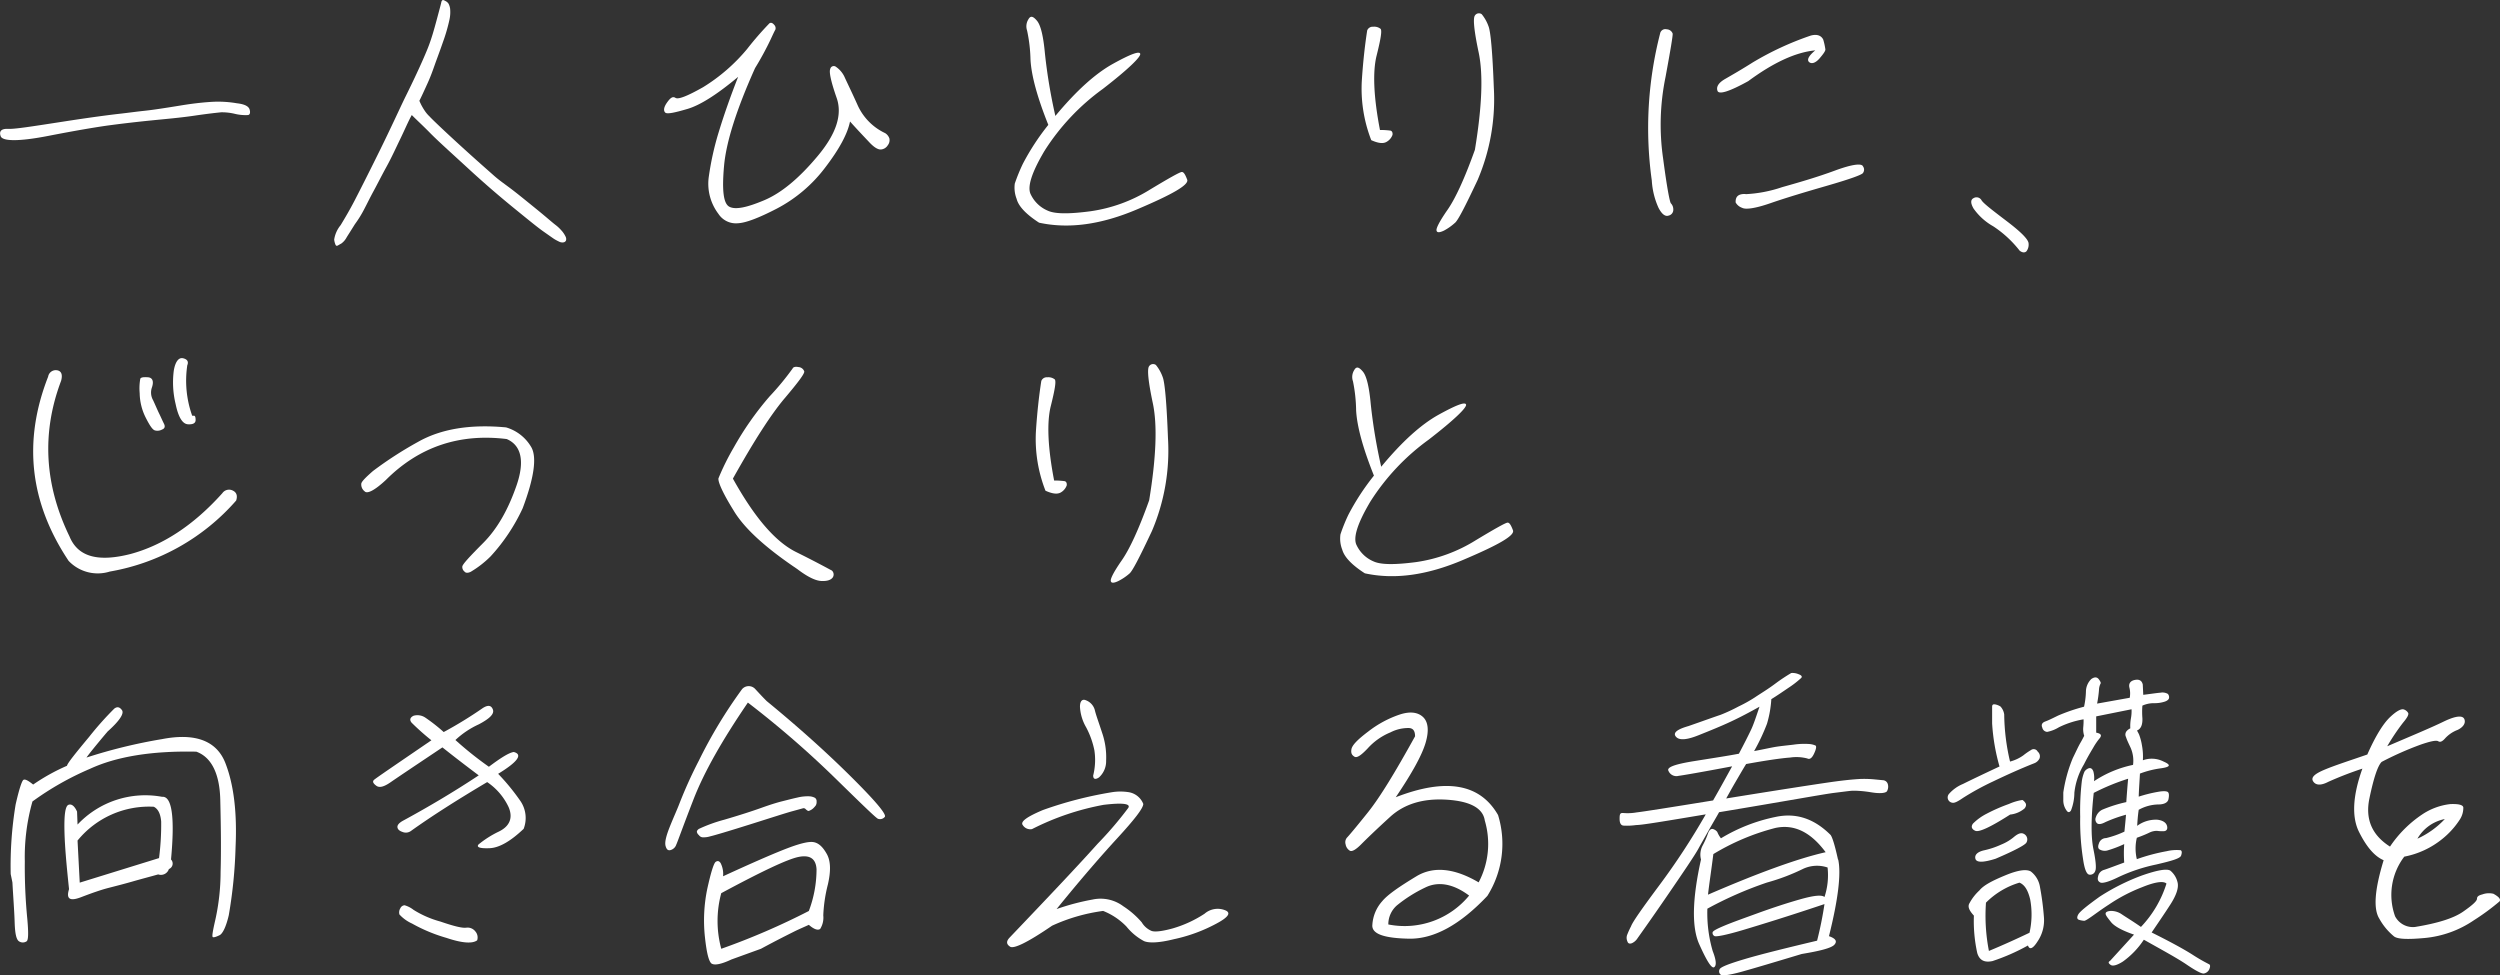 <svg xmlns="http://www.w3.org/2000/svg" viewBox="0 0 467.49 182.36"><rect x="0" y="0" width="467.49" height="182.36" fill="#333333" stroke="none"/><defs><style>.cls-1{fill:#fff;}</style></defs><g id="レイヤー_2" data-name="レイヤー 2"><g id="レイヤー_1-2" data-name="レイヤー 1"><path class="cls-1" d="M11.57,22.78c5.58-.87,9.14-1.32,10.75-1.5s3.16-.4,4.77-.57,3.85-.52,6.79-1,4.94-.63,6.26-.69a20.77,20.77,0,0,1,4.14.29c1.49.17,2.24.57,2.41,1.21s0,1-.4,1a8.49,8.49,0,0,1-2.36-.23,10.24,10.24,0,0,0-2.58-.29c-.58.06-2.3.23-5,.63s-5.58.64-8.34.92-5.29.58-7.47.87-6,.92-11.55,2-8.51,1-8.86.06.12-1.44,1.38-1.38S6,23.64,11.57,22.78Z"/><path class="cls-1" d="M83.88.7a2.85,2.85,0,0,1,.29.92,6.59,6.59,0,0,1-.11,2,32.33,32.33,0,0,1-1.21,4.19c-.69,2-1.21,3.34-1.55,4.31s-.75,2.13-1.32,3.39-1.1,2.42-1.56,3.34a10.61,10.61,0,0,0,1.1,2,5.74,5.74,0,0,0,.8.92c.29.34,2.07,2.07,5.4,5.12s5.58,5,6.61,5.92,2.13,1.66,3.34,2.58,2.76,2.19,4.6,3.68,3,2.53,3.62,3,1,.92,1.26,1.21a5.14,5.14,0,0,1,.63,1,1,1,0,0,1,.06.69.6.6,0,0,1-.46.35,1.3,1.3,0,0,1-.8-.12,9.51,9.51,0,0,1-.87-.46c-.28-.17-1-.69-2.06-1.43s-2.76-2.13-5.06-4-5.23-4.31-8.8-7.59-6-5.46-7.35-6.84S77.91,22.43,77,21.51c-.64,1.15-1.27,2.65-2.13,4.43s-1.67,3.56-2.59,5.23-1.66,3.16-2.41,4.54-1.27,2.47-1.67,3.22a20.86,20.86,0,0,1-1.84,3c-.74,1.2-1.26,2-1.55,2.47a3.29,3.29,0,0,1-1,1.15c-.34.17-.57.34-.74.4s-.29-.06-.35-.23a3.41,3.41,0,0,1-.23-.92,5.57,5.57,0,0,1,1.21-2.7c.8-1.32,1.72-2.88,2.58-4.54s2.42-4.72,4.66-9.26,3.74-7.87,4.83-10.11C78,13.7,79.34,10.65,80,9s1.15-3.39,1.66-5.29.81-3,.86-3.28A.62.62,0,0,1,82.79,0c.12,0,.29.06.58.23A1.36,1.36,0,0,1,83.88.7Z"/><path class="cls-1" d="M166.31,25.88a1.53,1.53,0,0,1-.29,1.27,1.65,1.65,0,0,1-1.26.8c-.52.06-1.26-.34-2.18-1.32s-2.13-2.24-3.63-3.91q-.69,3.45-4.65,8.62a27,27,0,0,1-9,7.65c-3.44,1.78-5.86,2.7-7.35,2.76A3.9,3.9,0,0,1,134.35,40a9.34,9.34,0,0,1-1.84-6.72,54,54,0,0,1,1.9-8.62c1-3.28,2.24-6.79,3.62-10.29-3.91,3.27-7.07,5.29-9.48,6s-3.8,1-4.14.69-.35-.92.29-1.84,1.09-1.26,1.61-.92,2.24-.34,5.17-2a33.37,33.37,0,0,0,8.22-7.13,59.06,59.06,0,0,1,4.19-4.82c.29-.18.58-.06.87.28a.89.89,0,0,1,.23.92c-.18.29-.46.92-.92,1.9a57.61,57.61,0,0,1-2.88,5.29c-3.45,7.7-5.4,13.79-5.8,18.33s-.12,7,1,7.59,3.22.17,6.5-1.21,6.61-4.19,10.06-8.33,4.59-7.7,3.5-10.81-1.44-4.88-1.2-5.4a.67.67,0,0,1,1.09-.4A4.68,4.68,0,0,1,158,14.56c.46,1,1.26,2.64,2.3,4.94a10.59,10.59,0,0,0,5.23,5.4A1.92,1.92,0,0,1,166.31,25.88Z"/><path class="cls-1" d="M190.11,37.2a5.79,5.79,0,0,1-.35-2.87,33.73,33.73,0,0,1,1.5-3.68,44.52,44.52,0,0,1,4.77-7.3c-2.07-5.17-3.16-9.19-3.33-12.18a28.74,28.74,0,0,0-.64-5.46,2.44,2.44,0,0,1,.23-2.07c.41-.75.87-.64,1.61.23s1.21,3,1.5,6.15a100.34,100.34,0,0,0,1.95,11.66c3.91-4.71,7.48-7.93,10.81-9.77s4.94-2.41,5.06-1.84-2.24,2.88-7,6.56a42.09,42.09,0,0,0-10.92,11.61c-2.41,4.08-3.27,6.78-2.53,8.16a6.16,6.16,0,0,0,3.17,3c1.37.63,4,.63,7.93.11a28.63,28.63,0,0,0,11.21-4.08c3.62-2.18,5.57-3.27,5.92-3.27s.63.46,1,1.43-2.76,2.76-9.42,5.58-12.71,3.68-18.28,2.47C191.89,40.08,190.46,38.58,190.11,37.2Z"/><path class="cls-1" d="M256.79,5a1.89,1.89,0,0,1,1.38.4c.29.35,0,2-.75,5s-.57,7.7.63,13.91a13.3,13.3,0,0,1,2,.12c.28.11.4.4.34.8a2.45,2.45,0,0,1-1.15,1.32c-.63.35-1.55.23-2.82-.34A26.53,26.53,0,0,1,254.66,15c.23-3.51.58-6.61,1-9.31A1.1,1.1,0,0,1,256.79,5ZM276.5,9.79q-1.29-6.12-.69-6.9a.89.89,0,0,1,1.27-.23,7.5,7.5,0,0,1,1.26,2.24c.41,1,.75,4.89,1,11.5a38.37,38.37,0,0,1-3.05,17.3c-2.3,4.88-3.68,7.59-4.25,8A10.08,10.08,0,0,1,270,43.13c-.86.4-1.32.4-1.38-.06s.63-1.78,2.07-3.85,3.16-5.75,5.11-11.21C277.14,19.9,277.37,13.87,276.5,9.79Z"/><path class="cls-1" d="M311.68,5.48a1.22,1.22,0,0,1,1.1.8c.05.4-.41,3.1-1.33,8.11A44.14,44.14,0,0,0,311,29.67c.69,5.24,1.21,8,1.44,8.34a1.64,1.64,0,0,1,.46,1.21,1.1,1.1,0,0,1-.86,1.09c-.63.23-1.27-.23-1.9-1.44a14.35,14.35,0,0,1-1.26-5.11,71,71,0,0,1,1.55-27.48A1,1,0,0,1,311.68,5.48ZM321.17,17c-.29-.8.23-1.55,1.43-2.24s3-1.72,5.18-3.1a56.43,56.43,0,0,1,10.8-5c1.21-.34,2,0,2.36.75a12.11,12.11,0,0,1,.4,1.84c0,.29-.34.8-1.09,1.67s-1.49,1.09-1.95.69-.12-1.15,1.15-2.19c-3.74.35-7.94,2.36-12.53,5.75C323.35,17.14,321.45,17.72,321.17,17Zm5.23,19.31A24.8,24.8,0,0,0,333.24,35c3.27-.92,6.61-1.89,9.88-3.1s5-1.38,5.24-.81a1.05,1.05,0,0,1,0,1.27c-.23.34-2.48,1.15-6.67,2.36S333.93,37,331.05,38s-4.65,1.21-5.28.86a2.2,2.2,0,0,1-1.21-1C324.5,36.74,325.08,36.23,326.4,36.28Z"/><path class="cls-1" d="M372.73,42.32A11.23,11.23,0,0,1,369.05,39c-.58-1-.58-1.66,0-1.95a1.07,1.07,0,0,1,1.49.4c.35.58,2,1.84,4.72,3.91s4.08,3.45,4.08,4.2a2.05,2.05,0,0,1-.4,1.43c-.29.29-.75.29-1.27-.11A20.56,20.56,0,0,0,372.73,42.32Z"/><path class="cls-1" d="M24.39,103.6c6-1.61,11.78-5.34,17.19-11.38a1.53,1.53,0,0,1,2-.46c.69.35.86,1,.58,1.84a40.55,40.55,0,0,1-23.63,13.28,7.51,7.51,0,0,1-7.7-2C5.54,93.94,4.27,82.51,9,70.44a1.45,1.45,0,0,1,1.61-1.21c.86.11,1.15.8.81,2Q5.94,85.76,13,100.32C14.56,104.12,18.3,105.15,24.39,103.6Zm4.25-28.74c.46,1,.81,1.84,1.15,2.53s.58,1.27.87,1.84.11.92-.35,1.09a1.8,1.8,0,0,1-1.32.17c-.46-.11-1-.92-1.78-2.47a10.48,10.48,0,0,1-1.09-4.48,10.35,10.35,0,0,1,.11-2.7c.11-.29.63-.35,1.44-.29s1.15.69.74,1.9A2.88,2.88,0,0,0,28.64,74.86Zm7.65,2.88c.17,0,.29.23.29.8s-.46.86-1.44.8-1.78-1.26-2.3-3.79a17.14,17.14,0,0,1-.34-6.26c.28-1.67.92-2.48,1.72-2.3s1.09.63.8,1.32a19.53,19.53,0,0,0,.92,9.43Z"/><path class="cls-1" d="M68.19,91.88a1.61,1.61,0,0,1-.63-1.44c.06-.4.8-1.15,2.18-2.36a71.17,71.17,0,0,1,8.45-5.46c4.26-2.41,9.72-3.33,16.44-2.7a8.06,8.06,0,0,1,4.77,3.79c1,1.9.46,5.69-1.66,11.33a35,35,0,0,1-6,9A18.84,18.84,0,0,1,88,106.94c-.51.23-.91.23-1.14-.06a1.07,1.07,0,0,1-.41-.92c0-.4,1.33-1.84,3.91-4.43S95,95.38,96.59,90.78s.86-7.53-1.84-8.68C85.84,81,78.31,83.6,72.16,89.75,70,91.76,68.65,92.39,68.19,91.88Z"/><path class="cls-1" d="M137.17,95.44c-2.07-3.33-2.93-5.35-2.82-6a47,47,0,0,1,2.88-5.8,57.4,57.4,0,0,1,6.66-9.49,51.16,51.16,0,0,0,4.32-5.23c.11-.28.51-.4,1.09-.28a1.22,1.22,0,0,1,1.09.8c.11.4-1.15,2.07-3.68,5.06s-5.75,8-9.66,15c4,7.19,7.88,11.78,11.84,13.74s6.21,3.22,6.67,3.45a1,1,0,0,1,.18,1.26c-.35.52-1.1.75-2.19.69s-2.59-.8-4.48-2.24C143.2,102.45,139.18,98.83,137.17,95.44Z"/><path class="cls-1" d="M195.86,70.55a1.93,1.93,0,0,1,1.38.4c.29.35,0,2-.75,5s-.57,7.71.63,13.91a13,13,0,0,1,2,.12c.29.11.41.4.35.8a2.5,2.5,0,0,1-1.15,1.33c-.63.34-1.55.23-2.82-.35a26.51,26.51,0,0,1-1.78-11.21c.23-3.5.58-6.61,1-9.31A1.1,1.1,0,0,1,195.86,70.55Zm19.71,4.83q-1.29-6.12-.69-6.9a.89.89,0,0,1,1.27-.23,7.5,7.5,0,0,1,1.26,2.24c.41,1,.75,4.89,1,11.5a38.35,38.35,0,0,1-3,17.3c-2.3,4.89-3.68,7.59-4.25,8a10.08,10.08,0,0,1-2.07,1.38c-.86.4-1.32.4-1.38-.06s.63-1.78,2.07-3.85,3.16-5.75,5.11-11.21C216.21,85.5,216.44,79.46,215.57,75.38Z"/><path class="cls-1" d="M251,102.8a5.66,5.66,0,0,1-.34-2.88,31.55,31.55,0,0,1,1.49-3.68,45,45,0,0,1,4.77-7.3c-2.07-5.17-3.16-9.19-3.33-12.18A29.1,29.1,0,0,0,253,71.3a2.41,2.41,0,0,1,.22-2.07c.41-.75.87-.63,1.61.23s1.21,3,1.5,6.15a100.47,100.47,0,0,0,1.95,11.67c3.91-4.72,7.48-7.94,10.81-9.77s4.94-2.42,5.06-1.84-2.24,2.87-7,6.55a42.09,42.09,0,0,0-10.92,11.61c-2.41,4.08-3.27,6.78-2.53,8.16a6.16,6.16,0,0,0,3.17,3c1.38.63,4,.63,7.93.12A28.81,28.81,0,0,0,276,101c3.62-2.18,5.57-3.27,5.92-3.27s.63.46,1,1.44-2.76,2.75-9.42,5.57-12.71,3.68-18.28,2.47C252.82,105.67,251.39,104.18,251,102.8Z"/><path class="cls-1" d="M16.17,141.66a97.68,97.68,0,0,1,14.14-3.45c6.27-1.21,10.23.35,11.84,4.49s2.19,9.42,1.9,15.69a88.42,88.42,0,0,1-1.27,12.76c-.51,2.18-1.15,3.45-1.72,3.73s-1.09.46-1.27.35,0-1.15.46-3.16a41.43,41.43,0,0,0,1-9c.12-4,.06-8.51-.06-13.51s-1.72-8-4.48-9c-8.33-.18-14.94.92-19.89,3.21a55,55,0,0,0-10.75,6.1,38,38,0,0,0-1.43,11.21,99.55,99.55,0,0,0,.46,10.69c.23,2.53.23,4-.12,4.25a1.28,1.28,0,0,1-1.43,0c-.52-.34-.75-1.55-.81-3.56S2.49,168,2.32,165L2,163.45a70.39,70.39,0,0,1,.92-13c.64-2.82,1.15-4.37,1.44-4.6s.92.11,1.84.86a37.17,37.17,0,0,1,6.32-3.51c.12-.51,1.55-2.29,4.14-5.4a59.45,59.45,0,0,1,4.71-5.29c.52-.4,1-.34,1.44.29s-.46,2-2.7,4C17.9,139.42,16.63,141,16.17,141.66ZM14.5,154.19A17.39,17.39,0,0,1,30.31,149c1.84-.17,2.41,3.79,1.67,11.72a1.1,1.1,0,0,1-.4,1.79,1.56,1.56,0,0,1-2,1c-1.43.41-3,.81-4.77,1.32s-3.22.87-4.54,1.21-3,.92-5.11,1.73-2.82.34-2.25-1.5c-.46-4.37-.8-8-.86-11s.18-4.54.75-4.77,1.15.23,1.61,1.27Zm.41,10.86,14.83-4.59a49.31,49.31,0,0,0,.4-6.84q-.18-2.16-1.38-2.76a17.24,17.24,0,0,0-14.26,6.32Z"/><path class="cls-1" d="M77,135.17c-.46-.52-.35-1,.34-1.33a2.64,2.64,0,0,1,2.19.35,32.16,32.16,0,0,1,3.44,2.7,76.41,76.41,0,0,0,7.3-4.48c1-.64,1.61-.52,1.9.28s-.57,1.67-2.64,2.76a16.21,16.21,0,0,0-4.37,2.93,65.09,65.09,0,0,0,6.26,5c2.3-1.73,3.8-2.65,4.66-2.76,1.72.46.75,1.84-2.93,4.08a40.75,40.75,0,0,1,4.19,5.12,5.63,5.63,0,0,1,.58,5.17q-3.7,3.52-6.38,3.62t-2.07-.69a18.68,18.68,0,0,1,3.79-2.41c2.07-1,2.71-2.59,1.84-4.6a11.54,11.54,0,0,0-4-4.66c-5.63,3.34-10.4,6.38-14.26,9.14a1.62,1.62,0,0,1-1.6.17c-.52-.17-.87-.46-.92-.86s.28-.8,1-1.21c4.66-2.53,9.43-5.34,14.2-8.5-2-1.5-4.26-3.22-6.79-5.23-5.23,3.5-8.5,5.69-9.65,6.49s-2.07,1.15-2.7.69-.75-.8-.46-1.09,3.85-2.7,10.75-7.42A45.68,45.68,0,0,1,77,135.17Zm6.55,40.23a30,30,0,0,1-6.5-2.7A7.17,7.17,0,0,1,74.69,171a1.44,1.44,0,0,1,.17-1.15.93.93,0,0,1,.8-.57,4.86,4.86,0,0,1,1.67.86,18.55,18.55,0,0,0,5,2.18c2.53.87,4.14,1.27,4.89,1.15a1.83,1.83,0,0,1,1.66.69,1.72,1.72,0,0,1,.35,1.67C88.37,176.49,86.47,176.38,83.54,175.4Z"/><path class="cls-1" d="M158.9,145q7.15,7.08,6.55,7.76a1.15,1.15,0,0,1-1.27.35c-.4-.17-3-2.7-8-7.59a181.12,181.12,0,0,0-16.33-14.14c-4.77,7-8.16,12.93-10.17,18.11s-3,8-3.22,8.45a1.56,1.56,0,0,1-1,1c-.52.17-.81-.06-1-.75s.11-1.89.8-3.62,1.38-3.22,1.79-4.31a83.46,83.46,0,0,1,3.62-8,89.5,89.5,0,0,1,8.1-13.4,1.65,1.65,0,0,1,2.47,0c.64.69,1.38,1.5,2.13,2.24C148.89,135.63,154.13,140.28,158.9,145Zm-28.57,10.64c-.06-.23.06-.4.34-.63a28.69,28.69,0,0,1,4.77-1.73c2.94-.86,5.24-1.61,7-2.24s3-1,3.85-1.21,1.78-.46,2.82-.69a8,8,0,0,1,2.3-.23,2.54,2.54,0,0,1,1,.29.78.78,0,0,1,.29.69,1.25,1.25,0,0,1-.17.75,4.24,4.24,0,0,1-.46.51,2.28,2.28,0,0,1-.63.41c-.23.11-.35.11-.46,0a1.43,1.43,0,0,1-.35-.28.5.5,0,0,0-.52-.12l-1.89.52c-1.09.29-3.74,1.15-7.93,2.47s-6.73,2.07-7.48,2.24a4.1,4.1,0,0,1-1.49.18.94.94,0,0,1-.63-.41A1,1,0,0,1,130.33,155.63Zm2.82,24.6c-.58-.29-1-1.95-1.33-5a29.07,29.07,0,0,1,.46-9.14c.69-3.1,1.21-4.71,1.56-4.94s.63-.18.91.23a4.44,4.44,0,0,1,.46,2.47c5-2.3,8.86-4,11.56-5.06s4.48-1.5,5.4-1.32,1.67.86,2.42,2.18.8,3.16.23,5.69a27.91,27.91,0,0,0-.87,5.81,4,4,0,0,1-.57,2.53c-.4.34-1.15.11-2.13-.75-.86.4-1.84.8-2.87,1.32s-3.11,1.55-6.09,3.16l-5.52,2C134.93,180.29,133.72,180.52,133.15,180.23Zm1.72-2.82a132.41,132.41,0,0,0,16.38-7.07,22.07,22.07,0,0,0,1.44-7.81c-.12-2-1.27-2.71-3.34-2.3s-6.89,2.7-14.48,6.78A19.93,19.93,0,0,0,134.87,177.41Z"/><path class="cls-1" d="M188.85,177c-.69-.46-.69-1-.06-1.67,7.64-8,13.16-13.85,16.44-17.53a68.14,68.14,0,0,0,5.75-6.72c.51-.81-1.1-1-4.6-.58a49,49,0,0,0-13.4,4.54,1.66,1.66,0,0,1-1.72-.74c-.52-.64.75-1.56,3.74-2.82a72.91,72.91,0,0,1,12.87-3.33,10,10,0,0,1,3.28,0,3.54,3.54,0,0,1,2.64,2.18c0,.8-1.66,2.93-4.83,6.38s-7,7.87-11.38,13.28a43.91,43.91,0,0,1,6.73-1.78,7.09,7.09,0,0,1,5.75,1.26,16.16,16.16,0,0,1,3.44,3,3.91,3.91,0,0,0,1.84,1.61c.64.23,2,.06,3.91-.46a21.94,21.94,0,0,0,6-2.76,3.74,3.74,0,0,1,3.73-.69c1.33.46.81,1.32-1.61,2.59a29.8,29.8,0,0,1-7.87,2.87c-2.76.69-4.66.75-5.58.35a10.58,10.58,0,0,1-3.27-2.71,12.37,12.37,0,0,0-4.37-2.93,33.35,33.35,0,0,0-9.54,2.76C192.12,176.26,189.48,177.53,188.85,177Zm15.8-36.67A15.77,15.77,0,0,0,203.1,136a8.52,8.52,0,0,1-1.15-3.85c0-1,.4-1.5,1.09-1.21a2.71,2.71,0,0,1,1.67,1.78c.23,1,.75,2.36,1.38,4.31a14,14,0,0,1,.75,5.23,4.06,4.06,0,0,1-1.33,3.11c-.68.46-1.09.34-1.09-.35A11.94,11.94,0,0,0,204.65,140.34Z"/><path class="cls-1" d="M280.13,152.41a18.27,18.27,0,0,1-2,15.12c-5.11,5.4-10,8.1-14.71,8s-7-.92-6.79-2.64a7.26,7.26,0,0,1,1.84-4.37c1-1.21,3.16-2.7,6.38-4.65S272,162.35,276.5,165a15.39,15.39,0,0,0,1.15-11.56c-.34-2.3-2.7-3.62-7.12-3.9s-7.94.8-10.58,3.21-4.43,4.14-5.4,5.12-1.73,1.44-2.13,1.21a1.71,1.71,0,0,1-.8-1.21,1.33,1.33,0,0,1,.28-1.26c.29-.29,1.61-1.84,3.91-4.72s5.17-7.64,8.8-14.2c0-1-.35-1.49-1.1-1.55a7.26,7.26,0,0,0-3.5.81,11.7,11.7,0,0,0-4.26,3c-1.2,1.26-2,1.84-2.47,1.55s-.69-.63-.57-1.38,1.09-1.78,3.16-3.34a19.93,19.93,0,0,1,5.86-3.16c1.9-.63,3.39-.46,4.37.46s1.15,2.59.46,4.89S264,144.65,261,149.08C270.35,145.45,276.73,146.49,280.13,152.41Zm-5.41,15.06c-3-2.24-5.8-2.7-8.22-1.5a26.26,26.26,0,0,0-5.29,3.34,4.71,4.71,0,0,0-1.6,3.56A15.63,15.63,0,0,0,274.72,167.47Z"/><path class="cls-1" d="M321.74,133.67a31,31,0,0,0,3.34-1.55,26.55,26.55,0,0,0,3.1-1.73c.92-.63,2.3-1.43,3.91-2.64a33.17,33.17,0,0,1,2.87-1.9,2.88,2.88,0,0,1,1.38.23c.63.23.75.52.35.81a17.71,17.71,0,0,1-2.24,1.72c-1.1.75-2.19,1.5-3.22,2.13a20.43,20.43,0,0,1-.81,4.6,37.54,37.54,0,0,1-2.41,5.11c1.49-.28,2.81-.57,3.73-.74s2.19-.29,3.62-.46a13.83,13.83,0,0,1,3-.12,3.55,3.55,0,0,1,1.15.29c.18.17.12.63-.28,1.49s-.81,1.15-1.27.92a8,8,0,0,0-3.22-.17c-1.66.12-4.42.52-8.22,1.21-.74,1.2-1.43,2.41-2.07,3.5s-1.2,2.13-1.66,2.94c9.94-1.61,16.32-2.59,19.14-3s4.71-.58,5.8-.64a20.27,20.27,0,0,1,2.65.06l1.78.17a1,1,0,0,1,.86.75,1.73,1.73,0,0,1-.17,1.32c-.29.35-1.32.46-3,.18s-2.87-.29-3.33-.29-1.61.17-3.51.4-9.08,1.55-21.55,3.62c-.46.86-1.1,1.9-1.84,3.22s-1.44,2.53-2.07,3.68-2.65,4.14-5.92,8.91-5.18,7.41-5.46,7.82a2.44,2.44,0,0,1-1,.86c-.46.17-.74.06-.86-.35a1.63,1.63,0,0,1-.06-1.15,16,16,0,0,1,.75-1.66c.29-.81,2.07-3.34,5.23-7.59a130.3,130.3,0,0,0,8.74-13.34c-7.59,1.27-11.9,2-13,2a12,12,0,0,1-2.3.11c-.52,0-.81-.4-.81-1.26s.06-1.15.69-1.1a9.57,9.57,0,0,0,2.47-.11q1.65-.18,14.32-2.24c1.49-2.59,2.64-4.72,3.56-6.38-5.75,1.09-9.08,1.66-10,1.78a1.61,1.61,0,0,1-1.9-.92c-.4-.69,1.21-1.26,4.83-1.84s6.38-1,8.34-1.38c1.09-2.07,1.84-3.56,2.3-4.54s.91-2.36,1.55-4.25c-1.78,1-3.57,1.95-5.41,2.81s-3.85,1.67-6,2.53-3.57,1-4.2.29.12-1.38,2.3-2C318.47,134.82,320.54,134.07,321.74,133.67Zm22,27.07q.85,4-1.73,14.32c1.33.46,1.56,1,1,1.61s-2.64,1.15-6.09,1.72c-4.94,1.49-8.62,2.59-11.09,3.28s-3.86.86-4.09.57a.8.8,0,0,1-.17-1c.17-.4,1.67-1,4.66-1.89s7.47-2,13.56-3.45a69,69,0,0,0,1.38-6.84c-6.84,2.3-11.9,3.85-15.17,4.83s-5.12,1.32-5.4,1.15a.65.65,0,0,1-.35-.69c.06-.29.86-.69,2.24-1.27s3.45-1.32,6.15-2.3,5.29-1.84,7.88-2.58,4.14-.92,4.65-.46a13,13,0,0,0,.58-5.52,6.15,6.15,0,0,0-4.66.29,38.24,38.24,0,0,1-6.67,2.52,70.08,70.08,0,0,0-11.15,4.89,25.37,25.37,0,0,0,1,7.93c.63,1.61.75,2.65.29,3s-1.38-1.09-2.82-4.31-1.27-8.57.34-15.81a3.63,3.63,0,0,1,.29-2.59,15.14,15.14,0,0,0,1-2.24c.24-.69.58-1,1-.86a1.65,1.65,0,0,1,.75.52,4.8,4.8,0,0,0,.69,1.2,32.16,32.16,0,0,1,10.23-4c3.79-.81,7.19.29,10.29,3.39C342.67,156.66,343.12,158.1,343.7,160.74ZM332,154.82a43,43,0,0,0-11.61,4.89c-.4,3.16-.8,5.75-1,7.59q14.33-6.21,22-7.94C338.58,155.57,335.48,154.08,332,154.82Z"/><path class="cls-1" d="M372.67,146.14a50.21,50.21,0,0,0-5.57,3.05c-1,.69-1.61,1-2,.92a1,1,0,0,1-.63-1.67,7.06,7.06,0,0,1,2.59-1.84c1.49-.74,3.79-1.84,6.84-3.27a37.33,37.33,0,0,1-1.38-8.05v-3.1c0-.41.17-.52.57-.46a2.82,2.82,0,0,1,1,.4,2.75,2.75,0,0,1,.69,1.49,40,40,0,0,0,1.09,8.8,7.61,7.61,0,0,0,2.47-1.15,12.15,12.15,0,0,1,1.44-1,.84.84,0,0,1,1.26.29,1.14,1.14,0,0,1,.35,1.26,1.8,1.8,0,0,1-1,.92C378,143.67,375.43,144.82,372.67,146.14Zm-.06,33.57c-1.55.35-2.47-.17-2.87-1.49a27.89,27.89,0,0,1-.63-7c-.92-1-1.21-1.72-.81-2.35a9,9,0,0,1,1.84-2.36c.81-1,2.47-1.84,4.83-2.82s3.91-1.2,4.77-.74a4.54,4.54,0,0,1,1.73,2.93,50.89,50.89,0,0,1,.74,5.69,7,7,0,0,1-1.2,4.48c-.87,1.38-1.5,1.61-1.79.75A38.14,38.14,0,0,1,372.61,179.71Zm-3.27-24.37c-.63-.29-.81-.75-.41-1.32a10.05,10.05,0,0,1,2.53-1.84,31.91,31.91,0,0,1,4.2-1.84,10,10,0,0,1,2.53-.75,1.85,1.85,0,0,1,.57.58c.18.28.12.63-.17,1a4.91,4.91,0,0,1-2.7,1.15C372.15,154.71,370,155.69,369.34,155.34Zm.05,5.23c-.17-.69.35-1.26,1.56-1.55a15.67,15.67,0,0,0,3.27-1.09,8.83,8.83,0,0,0,2.47-1.5c.87-.69,1.44-.8,2-.34a1.16,1.16,0,0,1,.23,1.49c-.29.46-2.24,1.5-5.75,3C370.83,161.32,369.57,161.32,369.39,160.57Zm2.53,17.25c2.65-1.1,5.18-2.25,7.59-3.4a15.49,15.49,0,0,0,.12-6.26c-.41-1.67-1-2.7-2-3.11a14.79,14.79,0,0,0-6.26,3.74A34.43,34.43,0,0,0,371.92,177.82Zm28.86-47.89c1.38-.17,2.47-.34,3.22-.4a2,2,0,0,1,1.38.23.92.92,0,0,1,.23.69c0,.29-.29.58-.81.75a6,6,0,0,1-2,.29,5.24,5.24,0,0,0-2.18.46,14.49,14.49,0,0,0,0,2.35c.05,1.27-.29,2-1,2.3.06.17.23.4.4.81a10.33,10.33,0,0,1,.52,2,11.32,11.32,0,0,1,.17,2.76,4.81,4.81,0,0,1,3.85.23c1.44.63,1.33,1-.4,1.26a17.37,17.37,0,0,0-4,1c-.06,1.27-.18,2.7-.23,4.31a25.72,25.72,0,0,1,3.73-.92c1-.17,1.61-.11,1.78.12s.18.63.06,1.26-.8,1-1.89,1a7.84,7.84,0,0,0-3.68,1c-.18,1.2-.23,2.18-.29,3a5.92,5.92,0,0,1,3.74-1.15c1,.11,1.66.51,1.84,1.15s-.12,1-.64,1a6.56,6.56,0,0,1-1.2-.06,3.15,3.15,0,0,0-1.38.29c-.58.29-1.38.63-2.42,1a8.62,8.62,0,0,0,0,4,35.32,35.32,0,0,1,5.58-1.49,8.06,8.06,0,0,1,2.64-.18c.23.18.23.46.06,1s-1.78,1-4.66,1.67a31.58,31.58,0,0,0-7.07,2.36c-1.84.91-3,1.2-3.39,1s-.57-.51-.4-1.15a1.54,1.54,0,0,1,1.09-1.2c.58-.18,1.78-.64,3.79-1.38a24.14,24.14,0,0,1,0-3.45,21.8,21.8,0,0,1-3,1.15,1.93,1.93,0,0,1-1.55-.12c-.35-.17-.41-.57-.18-1.15a1.39,1.39,0,0,1,1.33-1,18,18,0,0,0,3.44-1.21c.12-1.26.24-2.36.29-3.16a25.82,25.82,0,0,0-3.85,1.38c-.75.4-1.26.46-1.55.23a1,1,0,0,1-.23-1.15,2.38,2.38,0,0,1,1.15-1.38,25.74,25.74,0,0,1,4.54-1.44c.11-1.66.23-3.1.34-4.37a41.05,41.05,0,0,0-6.43,2.65c-.52,4.77-.52,8.28-.06,10.52s.57,3.62.34,4.08a1,1,0,0,1-1.09.69c-.52-.06-.92-1-1.2-3a45.75,45.75,0,0,1-.52-7.82,47.57,47.57,0,0,1,.29-6.55,6.78,6.78,0,0,1,.51-1.9,1.57,1.57,0,0,1,.81-.63c.4-.11.69.12.86.63a4.71,4.71,0,0,1,.11,1.79,20.84,20.84,0,0,1,7.3-3.05,6,6,0,0,0-.46-3.22c-.4-.86-.69-1.44-.86-2a1,1,0,0,1,.17-1.15,2,2,0,0,1,.64-.46,8.13,8.13,0,0,1,.11-1.84,7.5,7.5,0,0,0,.12-1.73l-6.61,1.33V137c.86.17,1.09.46.69,1a12.39,12.39,0,0,0-1.1,1.56c-.28.51-1,1.61-1.89,3.39a13,13,0,0,0-1.78,5.29,9.28,9.28,0,0,1-.64,3.33c-.28.4-.57.4-.86-.06a3.25,3.25,0,0,1-.57-2v-1.32a26.91,26.91,0,0,1,1.78-6.44c.57-1.15,1-2.13,1.44-2.88s.57-1.09.69-1.26a4.09,4.09,0,0,1-.18-1.61,12.88,12.88,0,0,0,.06-1.49A16.78,16.78,0,0,0,385,136a6.57,6.57,0,0,1-2.19.86,1,1,0,0,1-.91-.8c-.23-.52-.06-.92.57-1.15s1.32-.58,2.36-1.09a34.29,34.29,0,0,1,4.88-1.67,15.14,15.14,0,0,0,.35-2.82,3.34,3.34,0,0,1,1-2.35q.87-.61,1.38,0c.35.46.46.74.35.86a2.88,2.88,0,0,0-.29,1.2,22.7,22.7,0,0,1-.35,2.53l6.1-1.09a4.42,4.42,0,0,0-.06-1.9c-.17-.74.17-1.26,1-1.43s1.33.11,1.5.86Zm-1.73,44.84c-2.18-.75-3.67-1.55-4.31-2.36s-1-1.26-1-1.55.28-.46.92-.52a3.55,3.55,0,0,1,2.12.64c.75.51,2,1.26,3.57,2.35a20.72,20.72,0,0,0,4.77-8.1c-.52-.52-2.07-.35-4.6.69a30.71,30.71,0,0,0-6.15,3.22c-1.55,1-2.65,1.84-3.39,2.35s-1.15.75-1.32.69a3.94,3.94,0,0,1-.87-.17c-.4-.12-.46-.46-.17-1s1.61-1.61,4-3.33a40.11,40.11,0,0,1,8-4c2.88-1,4.6-1.27,5.23-.87a4,4,0,0,1,1.33,2.13c.28,1-.18,2.41-1.33,4.2s-2.29,3.44-3.5,5.23c3.45,1.72,6,3.1,7.7,4.19a33,33,0,0,0,3,1.73c.29.11.29.46.06,1a1.38,1.38,0,0,1-1,.75c-.4.06-1.44-.46-3.22-1.67s-4.54-2.7-8-4.65a15.48,15.48,0,0,1-3.91,4.08c-1.09.69-1.89.92-2.3.63s-.51-.52-.11-.75Z"/><path class="cls-1" d="M467.4,168.56a42.47,42.47,0,0,1-4.77,3.51,19.53,19.53,0,0,1-9.2,3.33c-3.16.29-5.06.23-5.75-.29a11.37,11.37,0,0,1-2.76-3.33c-1.15-1.84-.86-5.46.81-10.92-1.73-.75-3.22-2.53-4.6-5.29s-1.21-6.72.63-11.84a66,66,0,0,0-6.38,2.47c-1.32.69-2.3.69-2.81-.06s.23-1.43,2.18-2.24,4.6-1.66,7.93-2.81c1.55-3.51,3-5.81,4.26-7s2.07-1.55,2.52-1.44a1.45,1.45,0,0,1,.87.69c.11.35-.23.92-1,1.84a39.94,39.94,0,0,0-2.93,4.37c4.65-2,8.16-3.45,10.52-4.6s3.62-1.2,3.91-.46-.23,1.5-1.27,2a6.06,6.06,0,0,0-2.36,1.61c-.51.57-.91.74-1.26.51s-1.49,0-3.45.69a60.53,60.53,0,0,0-7.13,3.17c-.74.74-1.49,3-2.29,6.84s.45,6.84,3.85,9a22,22,0,0,1,6-6,11.82,11.82,0,0,1,5.29-1.95c1.61-.06,2.36.17,2.42.63a4,4,0,0,1-.64,2.24,15.28,15.28,0,0,1-3.33,3.68,16.1,16.1,0,0,1-7.07,3.28,11.8,11.8,0,0,0-1.72,11.15,3.76,3.76,0,0,0,3.73,2c4.2-.69,7.19-1.61,9-2.87s2.59-2,2.59-2.42.34-.63,1-.8a3.63,3.63,0,0,1,2.07-.12C467.28,167.7,467.69,168.16,467.4,168.56Zm-15.35-11.73a16.18,16.18,0,0,0,5.12-3.67A7.58,7.58,0,0,0,452.05,156.83Z"/></g></g></svg>